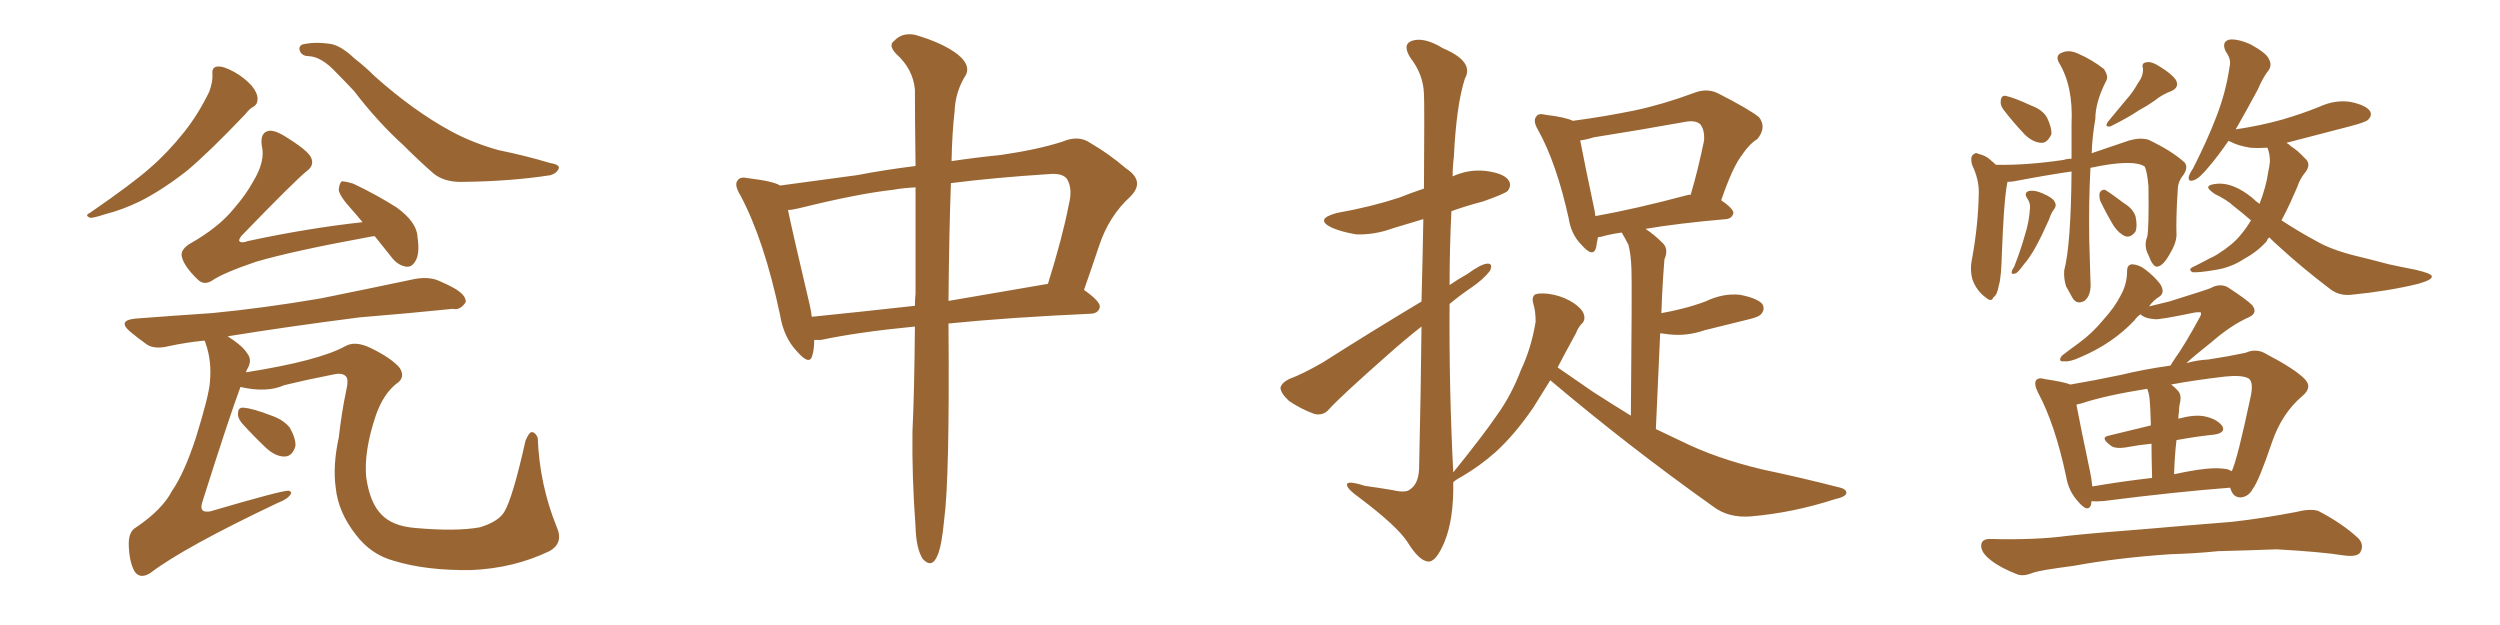 <svg xmlns="http://www.w3.org/2000/svg" xmlns:xlink="http://www.w3.org/1999/xlink" width="600" height="150"><path fill="#996633" padding="10" d="M50.98 17.72L50.98 17.72Q50.83 16.11 52.15 15.97L52.15 15.97Q53.61 15.82 56.25 17.29L56.25 17.29Q58.59 18.60 60.35 20.51L60.35 20.51Q61.82 22.27 61.82 23.73L61.82 23.73Q61.82 25.05 60.79 25.63L60.79 25.63Q59.91 26.07 58.89 27.39L58.89 27.39Q50.10 36.62 44.82 41.02L44.82 41.02Q38.82 45.70 33.54 48.34L33.54 48.34Q29.30 50.39 25.20 51.42L25.20 51.42Q22.56 52.29 21.68 52.29L21.68 52.29Q20.21 51.71 21.53 51.12L21.53 51.12Q31.93 43.95 36.04 40.28L36.04 40.28Q40.28 36.62 44.24 31.64L44.24 31.64Q47.61 27.39 50.24 21.97L50.24 21.97Q51.12 19.48 50.98 17.72ZM74.12 13.48L74.12 13.48Q72.66 13.48 72.07 12.45L72.07 12.45Q71.48 11.28 72.51 10.69L72.51 10.69Q75.44 9.96 79.39 10.55L79.39 10.55Q81.88 10.99 85.11 14.06L85.11 14.06Q87.60 15.97 89.94 18.31L89.94 18.31Q99.32 26.66 108.25 31.49L108.25 31.49Q113.38 34.28 119.68 36.04L119.68 36.04Q126.12 37.35 131.98 39.11L131.98 39.11Q134.62 39.55 134.03 40.58L134.03 40.58Q133.59 41.60 132.13 42.04L132.13 42.04Q122.75 43.51 111.18 43.65L111.18 43.65Q106.64 43.80 104.00 41.60L104.00 41.60Q100.49 38.53 96.83 34.86L96.83 34.86Q90.67 29.30 84.96 21.83L84.96 21.83Q82.62 19.34 80.71 17.43L80.71 17.43Q77.20 13.62 74.12 13.48ZM89.94 56.69L89.94 56.69Q89.36 56.69 88.77 56.84L88.77 56.84Q70.31 60.21 61.38 62.84L61.38 62.84Q53.61 65.48 50.83 67.38L50.83 67.38Q48.93 68.55 47.46 67.09L47.46 67.09Q44.24 64.01 43.65 61.67L43.65 61.67Q43.21 60.06 45.41 58.59L45.41 58.59Q52.44 54.64 56.10 50.10L56.10 50.10Q59.03 46.73 60.79 43.51L60.79 43.51Q63.72 38.67 62.84 35.01L62.84 35.01Q62.40 32.08 64.16 31.49L64.16 31.49Q65.48 31.05 67.82 32.37L67.82 32.37Q74.12 36.18 74.71 37.94L74.71 37.94Q75.44 39.70 73.68 41.02L73.68 41.02Q70.90 43.21 58.01 56.54L58.01 56.54Q57.28 57.42 57.42 57.86L57.42 57.86Q58.01 58.45 59.47 57.86L59.47 57.86Q73.68 54.79 87.01 53.32L87.01 53.32Q85.69 51.71 84.38 50.24L84.38 50.24Q81.45 47.02 81.30 45.56L81.30 45.56Q81.45 43.95 82.03 43.51L82.03 43.51Q82.91 43.51 84.81 44.09L84.81 44.09Q90.38 46.73 95.21 49.80L95.21 49.80Q100.05 53.32 100.20 56.84L100.20 56.84Q100.78 60.79 99.76 62.55L99.76 62.55Q98.88 64.16 97.56 64.01L97.56 64.01Q95.51 63.72 94.04 61.82L94.04 61.82Q91.85 59.03 89.94 56.69ZM57.71 92.87L57.71 92.87Q54.93 100.34 48.63 120.26L48.63 120.26Q48.05 121.88 48.63 122.46L48.63 122.46Q48.93 122.90 50.39 122.75L50.39 122.75Q67.82 117.63 69.29 117.77L69.29 117.77Q70.17 118.07 69.73 118.65L69.73 118.65Q68.99 119.82 66.65 120.70L66.65 120.70Q44.09 131.40 36.04 137.55L36.04 137.55Q33.69 139.01 32.37 137.26L32.37 137.26Q31.05 135.06 30.91 130.96L30.91 130.96Q30.76 127.59 32.67 126.56L32.67 126.56Q38.96 122.31 41.31 117.77L41.31 117.77Q44.24 113.53 47.02 105.03L47.02 105.03Q50.24 94.63 50.39 91.55L50.39 91.55Q50.83 86.57 49.37 82.47L49.37 82.47Q49.22 81.88 49.07 81.74L49.07 81.74Q44.68 82.18 40.58 83.06L40.58 83.06Q37.06 83.94 35.16 82.62L35.16 82.62Q33.11 81.15 31.35 79.69L31.35 79.69Q27.98 76.90 32.52 76.46L32.52 76.46Q42.04 75.73 50.83 75.15L50.83 75.15Q63.13 73.97 76.90 71.63L76.90 71.63Q88.48 69.29 99.61 66.94L99.61 66.94Q102.98 66.36 105.32 67.38L105.32 67.38Q107.67 68.41 108.69 68.99L108.69 68.99Q111.91 70.75 111.77 72.51L111.77 72.51Q110.45 74.56 108.69 74.12L108.69 74.12Q98.73 75.15 86.28 76.17L86.28 76.17Q69.14 78.37 54.64 80.71L54.64 80.71Q58.30 83.06 59.33 84.81L59.33 84.81Q60.64 86.43 59.33 88.62L59.33 88.62Q59.18 88.77 59.03 89.36L59.03 89.36Q76.61 86.57 82.91 83.06L82.91 83.06Q85.25 81.74 88.92 83.50L88.92 83.50Q94.04 85.99 95.95 88.33L95.95 88.33Q97.41 90.67 95.07 92.14L95.07 92.14Q91.99 94.63 90.23 99.61L90.23 99.61Q87.30 108.25 87.89 114.55L87.89 114.55Q88.77 120.70 91.55 123.49L91.55 123.49Q94.19 126.27 99.61 126.71L99.61 126.71Q109.42 127.59 115.14 126.56L115.14 126.56Q119.53 125.24 121.00 122.90L121.00 122.90Q123.05 119.53 126.12 105.76L126.12 105.76Q127.00 103.71 127.59 103.71L127.59 103.71Q128.47 103.71 129.05 105.03L129.05 105.03Q129.49 116.31 133.59 126.42L133.59 126.42Q135.35 130.37 131.84 132.28L131.84 132.28Q123.34 136.38 113.09 136.82L113.09 136.82Q102.25 136.96 94.63 134.62L94.63 134.62Q89.06 133.15 85.40 128.32L85.40 128.32Q81.15 122.90 80.57 117.04L80.57 117.04Q79.83 111.77 81.30 105.03L81.30 105.03Q82.03 98.73 83.06 93.90L83.06 93.90Q83.79 90.82 82.91 90.23L82.91 90.23Q82.03 89.36 79.69 89.94L79.69 89.94Q73.68 91.11 68.26 92.43L68.26 92.43Q64.01 94.34 57.71 92.87ZM58.01 101.51L58.01 101.51L58.01 101.51Q56.98 100.20 57.13 99.17L57.13 99.17Q57.13 97.71 58.45 97.85L58.45 97.85Q60.64 98.00 65.19 99.76L65.19 99.76Q68.12 100.78 69.58 102.69L69.58 102.69Q71.04 105.32 70.90 107.08L70.90 107.08Q70.17 109.57 68.26 109.57L68.26 109.57Q66.06 109.57 63.72 107.37L63.72 107.37Q60.79 104.59 58.01 101.51ZM219.58 78.37L219.58 78.37Q205.96 79.69 197.02 81.59L197.02 81.59Q196.00 81.59 195.41 81.59L195.41 81.59Q195.41 83.79 194.97 85.25L194.97 85.25Q194.38 87.89 191.31 84.38L191.31 84.38Q188.09 81.01 187.21 75.59L187.21 75.59Q183.40 57.57 177.69 46.88L177.69 46.88Q176.07 44.24 177.10 43.21L177.10 43.21Q177.69 42.33 179.59 42.77L179.59 42.77Q185.74 43.51 187.21 44.53L187.21 44.53Q194.97 43.51 205.66 42.04L205.66 42.04Q212.55 40.72 219.73 39.84L219.73 39.84Q219.58 28.71 219.58 21.53L219.58 21.53Q219.14 16.55 215.04 12.89L215.04 12.89Q213.13 10.84 214.60 9.81L214.60 9.81Q216.50 7.76 219.58 8.35L219.58 8.35Q226.17 10.25 229.83 13.04L229.83 13.04Q232.91 15.53 231.88 17.87L231.88 17.87Q229.25 21.97 229.10 26.81L229.10 26.81Q228.52 31.64 228.37 38.67L228.37 38.67Q234.23 37.79 240.09 37.21L240.09 37.21Q249.17 35.89 255.03 33.98L255.03 33.98Q258.84 32.37 261.62 34.28L261.62 34.28Q266.16 36.91 270.26 40.43L270.26 40.43Q274.95 43.51 271.29 47.17L271.29 47.17Q266.16 51.86 263.82 58.89L263.82 58.89Q262.06 64.16 260.16 69.58L260.16 69.58Q264.11 72.36 263.96 73.68L263.96 73.68Q263.67 75.15 261.91 75.29L261.91 75.29Q242.29 76.17 227.64 77.64L227.64 77.64Q227.64 77.93 227.64 78.08L227.64 78.08Q227.93 114.84 226.61 124.66L226.61 124.66Q226.03 130.96 225 133.30L225 133.30Q223.68 136.52 221.48 134.18L221.48 134.18Q219.87 131.69 219.73 126.42L219.73 126.42Q218.85 114.55 218.99 103.56L218.99 103.56Q219.43 94.63 219.58 78.37ZM219.73 70.46L219.73 70.46Q219.73 56.10 219.73 44.97L219.73 44.97Q216.65 45.12 214.31 45.56L214.31 45.56Q206.10 46.44 191.89 49.95L191.89 49.95Q190.14 50.39 189.11 50.39L189.11 50.39Q190.43 56.69 194.38 73.39L194.38 73.39Q194.68 74.71 194.82 76.03L194.82 76.03Q206.40 74.85 219.58 73.39L219.58 73.39Q219.58 71.92 219.73 70.46ZM228.22 43.95L228.22 43.95L228.22 43.95Q227.78 55.81 227.64 72.22L227.64 72.22Q238.77 70.31 251.51 68.12L251.51 68.12Q255.03 56.84 256.49 49.22L256.49 49.22Q257.52 45.26 256.05 42.92L256.05 42.92Q255.03 41.60 252.25 41.75L252.25 41.75Q238.48 42.63 228.22 43.95ZM372.07 91.26L372.07 91.26Q369.73 95.07 367.97 97.85L367.97 97.85Q363.43 104.44 358.89 108.54L358.89 108.54Q355.22 111.77 351.27 114.11L351.27 114.11Q349.37 115.14 348.78 115.72L348.78 115.72Q348.93 124.51 346.73 129.93L346.73 129.93Q344.68 134.91 342.77 134.77L342.77 134.77Q340.58 134.62 337.79 130.08L337.79 130.08Q335.30 126.27 326.37 119.53L326.37 119.53Q323.44 117.48 323.29 116.46L323.29 116.46Q323.00 115.14 327.54 116.60L327.54 116.60Q330.76 117.04 334.28 117.63L334.28 117.63Q337.35 118.36 338.38 117.48L338.38 117.48Q340.43 116.16 340.58 112.50L340.58 112.50Q341.02 93.31 341.16 78.37L341.16 78.37Q337.06 81.59 332.96 85.25L332.96 85.25Q321.83 95.07 319.04 98.14L319.04 98.14Q317.58 99.90 315.38 99.32L315.38 99.32Q312.16 98.14 309.38 96.24L309.38 96.24Q307.32 94.34 307.32 93.02L307.32 93.02Q307.62 91.85 309.38 90.97L309.38 90.97Q312.60 89.79 317.43 87.01L317.43 87.01Q328.71 79.83 341.16 72.36L341.16 72.36Q341.46 61.08 341.60 52.59L341.60 52.59Q337.79 53.76 334.28 54.79L334.28 54.79Q329.88 56.40 325.49 56.25L325.49 56.25Q321.97 55.66 319.63 54.64L319.63 54.64Q315.38 52.59 320.80 51.12L320.80 51.12Q329.00 49.66 335.74 47.46L335.74 47.46Q338.67 46.29 341.75 45.26L341.75 45.26Q341.89 24.90 341.75 22.56L341.75 22.56Q341.60 17.87 338.53 13.92L338.53 13.92Q336.47 10.69 338.82 9.81L338.82 9.81Q341.75 8.79 346.29 11.57L346.29 11.57Q353.91 14.79 351.56 18.90L351.56 18.90Q349.51 25.34 348.93 37.65L348.93 37.65Q348.63 39.99 348.63 42.33L348.63 42.33Q352.44 40.58 356.54 41.02L356.54 41.02Q361.08 41.60 362.11 43.36L362.11 43.36Q362.84 44.53 361.82 45.85L361.82 45.85Q360.94 46.58 355.96 48.34L355.96 48.34Q352.00 49.37 348.34 50.68L348.34 50.68Q347.90 59.47 347.90 68.41L347.90 68.41Q349.80 67.09 352.15 65.77L352.15 65.77Q355.37 63.43 356.84 63.28L356.84 63.28Q358.45 63.13 357.57 65.04L357.57 65.04Q355.96 67.09 353.17 68.99L353.17 68.99Q350.54 70.75 347.90 72.95L347.90 72.95Q347.75 93.16 348.78 113.38L348.78 113.38Q356.10 104.30 359.18 99.76L359.18 99.76Q362.70 94.92 365.04 88.77L365.04 88.77Q367.53 83.50 368.55 77.20L368.55 77.20Q368.55 74.56 367.97 72.80L367.97 72.80Q367.53 71.19 368.55 70.61L368.55 70.61Q370.17 70.17 372.95 70.75L372.95 70.75Q375.59 71.34 377.78 72.80L377.78 72.80Q379.69 74.12 380.13 75.44L380.13 75.44Q380.57 76.90 379.54 77.78L379.54 77.78Q378.81 78.52 378.22 79.98L378.22 79.98Q375.73 84.52 373.83 88.18L373.83 88.18Q377.05 90.38 382.32 94.04L382.32 94.04Q386.87 96.97 391.41 99.76L391.41 99.76Q391.70 68.26 391.55 64.60L391.55 64.60Q391.41 60.94 390.82 58.74L390.82 58.74Q390.09 57.28 389.21 55.81L389.21 55.81Q386.13 56.25 384.23 56.84L384.23 56.84Q383.64 56.84 383.50 56.98L383.50 56.98Q383.20 58.45 383.06 59.47L383.06 59.47Q382.32 61.96 379.54 58.74L379.54 58.74Q377.05 56.25 376.46 52.29L376.46 52.29Q373.54 39.11 369.14 31.20L369.14 31.20Q367.82 29.00 368.70 27.98L368.70 27.98Q369.14 27.10 370.90 27.54L370.90 27.54Q375.73 28.13 377.49 29.00L377.49 29.00Q385.11 27.98 392.29 26.51L392.29 26.51Q399.17 25.05 406.64 22.27L406.64 22.27Q409.72 21.09 412.35 22.41L412.35 22.41Q419.82 26.22 422.17 28.13L422.17 28.13Q424.07 30.62 421.73 33.40L421.73 33.40Q419.82 34.57 418.07 37.21L418.07 37.21Q415.87 39.99 413.09 48.05L413.09 48.05Q416.02 50.10 416.02 51.12L416.02 51.12Q415.72 52.44 414.26 52.59L414.26 52.59Q402.54 53.61 394.92 54.93L394.92 54.93Q396.97 56.25 399.17 58.45L399.17 58.45Q400.49 59.91 399.46 62.26L399.46 62.26Q399.32 63.87 399.17 66.21L399.17 66.21Q398.88 70.61 398.73 75.15L398.73 75.15Q401.22 74.71 403.56 74.12L403.56 74.12Q406.49 73.39 409.28 72.36L409.28 72.36Q413.53 70.31 417.63 70.75L417.63 70.75Q422.02 71.63 423.05 73.10L423.05 73.10Q423.63 74.41 422.61 75.44L422.61 75.44Q422.17 76.03 419.82 76.61L419.82 76.61Q414.40 77.93 409.13 79.25L409.13 79.25Q404.88 80.71 400.78 80.27L400.78 80.27Q399.46 80.13 398.44 79.98L398.44 79.98Q398.00 90.53 397.41 102.98L397.41 102.98Q400.49 104.44 403.27 105.76L403.27 105.76Q411.77 110.01 422.90 112.65L422.90 112.65Q432.57 114.70 441.06 116.89L441.06 116.89Q443.26 117.33 443.12 118.36L443.12 118.36Q442.97 119.24 440.33 119.82L440.33 119.82Q430.37 123.05 420.26 123.93L420.26 123.93Q414.84 124.37 411.18 121.58L411.18 121.58Q390.97 107.23 372.07 91.26ZM404.74 46.88L404.74 46.88L404.74 46.88Q405.18 46.73 405.76 46.73L405.76 46.73Q407.52 40.87 408.98 33.69L408.98 33.69Q409.13 31.20 408.11 29.88L408.11 29.88Q406.93 28.71 404.15 29.30L404.15 29.30Q393.60 31.20 382.47 32.96L382.47 32.96Q380.71 33.54 379.25 33.69L379.25 33.69Q380.13 38.38 382.76 50.83L382.76 50.83Q382.76 51.27 382.91 51.86L382.91 51.86Q392.72 50.10 404.74 46.88ZM544.63 56.98L544.63 56.98Q544.19 57.28 544.04 57.86L544.04 57.86Q541.85 60.35 538.62 62.11L538.62 62.11Q535.55 64.16 531.88 64.75L531.88 64.75Q527.64 65.48 526.17 65.33L526.17 65.33Q525 64.60 526.46 64.01L526.46 64.01Q528.52 62.99 530.42 61.96L530.42 61.96Q531.45 61.52 532.32 60.94L532.32 60.94Q535.84 58.74 537.74 56.40L537.74 56.40Q539.21 54.64 540.23 52.88L540.23 52.88Q538.04 50.98 536.13 49.51L536.13 49.51Q534.38 47.90 531.59 46.58L531.59 46.58Q529.83 45.41 529.98 44.82L529.98 44.82Q530.27 44.24 532.18 44.09L532.18 44.09Q535.99 43.80 540.53 47.46L540.53 47.46Q541.41 48.34 542.29 48.93L542.29 48.93Q543.90 44.68 544.34 41.46L544.34 41.46Q544.63 40.14 544.78 38.82L544.78 38.82Q544.78 36.91 544.19 35.45L544.19 35.45Q541.85 35.60 540.09 35.45L540.09 35.45Q537.16 35.01 535.25 33.98L535.25 33.98Q534.96 33.84 534.81 33.84L534.81 33.84Q532.18 37.65 530.27 39.84L530.27 39.84Q527.93 42.77 526.61 43.21L526.61 43.21Q525.15 43.80 525.29 42.48L525.29 42.48Q525.44 41.75 526.32 40.43L526.32 40.43Q529.69 33.84 531.88 28.13L531.88 28.13Q534.23 22.12 535.11 15.97L535.11 15.97Q535.55 14.21 534.23 12.45L534.23 12.45Q533.06 10.11 534.96 9.52L534.96 9.52Q537.01 9.23 540.23 10.69L540.23 10.69Q543.90 12.74 544.48 14.06L544.48 14.06Q545.36 15.53 544.48 16.85L544.48 16.85Q543.16 18.46 541.85 21.53L541.85 21.53Q538.92 26.95 536.57 31.05L536.57 31.05Q542.43 30.18 547.71 28.71L547.71 28.71Q552.25 27.39 556.64 25.63L556.64 25.63Q560.45 23.88 564.11 24.46L564.11 24.46Q567.77 25.20 568.80 26.66L568.80 26.66Q569.38 27.69 568.36 28.71L568.36 28.71Q567.92 29.30 563.96 30.32L563.96 30.32Q556.20 32.37 548.73 34.28L548.73 34.28Q549.32 34.57 549.90 35.16L549.90 35.16Q551.37 36.04 553.13 37.94L553.13 37.94Q554.74 39.26 553.42 41.16L553.42 41.16Q551.95 42.92 551.37 44.82L551.37 44.82Q550.49 46.88 549.61 48.78L549.61 48.78Q548.58 50.98 547.56 52.88L547.56 52.88Q551.81 55.66 555.91 57.86L555.91 57.86Q559.42 59.91 565.28 61.38L565.28 61.38Q568.36 62.11 573.34 63.43L573.34 63.43Q576.71 64.16 579.79 64.75L579.79 64.75Q583.45 65.63 583.59 66.21L583.59 66.21Q584.03 67.09 580.37 68.12L580.37 68.12Q573.19 69.87 564.26 70.75L564.26 70.75Q561.33 71.04 559.13 69.29L559.13 69.29Q552.39 64.16 546.97 59.18L546.97 59.18Q545.65 58.01 544.63 56.98ZM497.17 41.16L497.17 41.16Q491.02 42.04 483.40 43.51L483.40 43.51Q482.37 43.65 481.79 43.65L481.79 43.65Q481.64 44.53 481.49 45.41L481.49 45.41Q480.91 49.37 480.47 60.35L480.47 60.35Q480.32 66.65 479.74 68.41L479.74 68.41Q479.30 70.90 478.42 71.34L478.42 71.34Q477.98 72.66 476.51 71.34L476.51 71.34Q474.46 69.87 473.44 67.24L473.44 67.24Q472.71 64.89 473.29 62.11L473.29 62.11Q474.76 54.05 474.90 46.58L474.90 46.58Q475.05 43.21 473.29 39.55L473.29 39.55Q472.85 37.79 473.44 37.21L473.44 37.21Q474.17 36.47 474.76 36.91L474.76 36.91Q476.66 37.35 477.69 38.38L477.69 38.38Q478.42 38.96 479.00 39.55L479.00 39.55Q486.33 39.70 495.26 38.38L495.26 38.38Q496.14 38.09 497.17 38.09L497.17 38.09Q497.17 34.13 497.17 29.74L497.17 29.74Q497.61 20.65 494.09 14.94L494.09 14.94Q493.21 13.18 494.97 12.60L494.97 12.60Q496.58 11.87 498.78 12.89L498.78 12.89Q502.15 14.36 504.93 16.55L504.93 16.55Q506.10 18.31 505.52 19.34L505.52 19.34Q502.88 24.46 502.88 28.56L502.88 28.56Q502.15 32.67 502.00 36.77L502.00 36.77Q506.69 35.16 511.08 33.69L511.08 33.69Q513.72 32.96 515.63 33.54L515.63 33.54Q521.19 36.18 524.27 38.96L524.27 38.96Q525.29 40.14 523.97 42.04L523.97 42.04Q522.66 43.65 522.66 45.56L522.66 45.56Q522.22 52.15 522.36 56.54L522.36 56.54L522.36 56.54Q522.22 58.59 520.75 60.94L520.75 60.94Q519.14 63.87 517.68 64.01L517.68 64.01Q516.65 64.01 515.63 61.23L515.63 61.23Q514.45 59.03 515.33 56.84L515.33 56.84Q515.77 54.93 515.63 44.68L515.63 44.68Q515.33 41.31 514.75 39.99L514.75 39.99L514.75 39.99Q511.96 38.09 501.71 40.28L501.71 40.28Q501.27 48.63 501.42 57.57L501.42 57.57Q501.56 62.40 501.71 67.38L501.71 67.38Q502.00 70.90 500.24 72.22L500.24 72.22Q498.34 73.24 497.31 71.34L497.31 71.34Q496.44 69.73 495.85 68.70L495.85 68.70Q495.26 66.80 495.41 64.89L495.41 64.89Q497.02 58.89 497.17 41.16ZM486.62 47.75L486.62 47.75Q485.60 46.29 486.91 45.85L486.91 45.85Q488.38 45.56 490.28 46.44L490.28 46.44Q492.63 47.46 493.07 48.34L493.07 48.34Q493.65 49.22 493.07 50.10L493.07 50.10Q492.33 50.98 491.75 52.73L491.75 52.73Q489.99 56.69 488.53 59.33L488.53 59.33Q487.06 61.96 485.74 63.43L485.74 63.43Q484.28 65.48 483.69 65.63L483.69 65.63Q482.67 65.92 482.81 65.33L482.81 65.33Q482.81 64.89 483.40 64.01L483.40 64.01Q485.01 59.91 485.89 56.69L485.89 56.69Q487.06 53.17 487.21 49.66L487.21 49.66Q487.21 48.63 486.62 47.75ZM513.13 19.92L513.13 19.92Q514.45 18.16 514.31 16.41L514.31 16.41Q513.87 15.09 515.19 14.94L515.19 14.94Q516.36 14.65 518.55 16.11L518.55 16.11Q521.19 17.72 522.22 19.19L522.22 19.19Q523.10 20.95 521.19 21.83L521.19 21.83Q518.85 22.71 517.09 24.17L517.09 24.17Q515.19 25.49 513.28 26.51L513.28 26.51Q510.94 28.13 506.54 30.32L506.54 30.32Q504.93 30.62 505.96 29.15L505.96 29.15Q508.30 26.37 510.21 24.02L510.21 24.02Q511.82 22.27 513.13 19.92ZM480.76 26.22L480.76 26.22Q480.03 25.20 480.18 24.17L480.18 24.17Q480.32 22.85 481.35 23.00L481.35 23.00Q483.40 23.44 487.50 25.34L487.50 25.34Q490.28 26.37 491.31 28.27L491.31 28.27Q492.48 30.76 492.33 32.23L492.33 32.23Q491.31 34.42 489.84 34.28L489.84 34.28Q487.79 34.13 485.89 32.23L485.89 32.23Q483.11 29.30 480.76 26.22ZM504.05 48.19L504.05 48.19Q503.76 47.17 503.91 46.29L503.91 46.29Q504.35 45.41 505.22 45.56L505.22 45.56Q506.69 46.44 509.77 48.78L509.77 48.78Q511.96 50.10 512.55 52.00L512.55 52.00Q512.99 54.20 512.55 55.52L512.55 55.52Q511.38 57.13 510.06 56.69L510.06 56.69Q508.59 56.10 507.28 54.20L507.28 54.20Q505.52 51.27 504.05 48.19ZM502.00 120.26L502.00 120.26Q501.86 120.70 501.86 121.14L501.86 121.14Q501.12 123.19 498.78 120.41L498.78 120.41Q496.44 117.92 495.85 114.26L495.85 114.26Q493.21 101.81 489.11 94.19L489.11 94.19Q488.09 92.14 488.67 91.26L488.67 91.26Q489.26 90.53 490.72 90.97L490.72 90.97Q495.56 91.70 496.88 92.29L496.88 92.29Q502.15 91.41 509.18 89.94L509.18 89.94Q514.60 88.62 520.90 87.74L520.90 87.74Q521.34 87.01 521.92 86.13L521.92 86.13Q524.27 82.91 527.93 76.17L527.93 76.17Q528.37 75.44 528.22 75L528.22 75Q527.78 74.85 526.76 75L526.76 75Q518.26 76.76 517.24 76.61L517.24 76.61Q514.75 76.46 513.72 75.44L513.72 75.44Q512.84 76.03 512.26 76.90L512.26 76.90Q506.98 82.47 499.37 85.69L499.37 85.69Q496.88 86.87 495.41 86.72L495.41 86.72Q493.80 86.87 494.82 85.40L494.82 85.40Q496.29 84.23 498.93 82.32L498.93 82.32Q502.15 79.98 504.79 76.76L504.79 76.76Q507.57 73.68 508.89 71.04L508.89 71.04Q510.50 68.26 510.50 65.04L510.50 65.04Q510.50 63.43 511.82 63.43L511.82 63.43Q513.43 63.57 514.75 64.60L514.75 64.60Q516.94 66.21 518.41 68.12L518.41 68.12Q519.73 70.17 518.26 71.19L518.26 71.19Q516.80 72.07 515.77 73.54L515.77 73.54Q518.26 72.95 520.61 72.36L520.61 72.36Q529.54 69.58 530.57 69.14L530.57 69.14Q532.62 67.97 534.52 68.85L534.52 68.85Q539.06 71.78 540.53 73.24L540.53 73.24Q541.99 75.15 539.65 76.17L539.65 76.17Q535.40 78.08 530.86 82.03L530.86 82.03Q526.61 85.40 524.71 87.16L524.71 87.16Q527.20 86.43 529.98 86.28L529.98 86.28Q534.81 85.55 538.92 84.67L538.92 84.67Q541.55 83.50 543.90 84.96L543.90 84.96Q550.63 88.48 552.98 90.82L552.98 90.82Q555.18 92.87 552.54 95.07L552.54 95.07Q547.71 99.17 545.36 105.91L545.36 105.91Q542.14 115.43 540.67 117.33L540.67 117.33Q539.65 119.24 537.74 119.38L537.74 119.38Q535.99 119.38 535.40 117.48L535.40 117.48Q535.25 117.19 535.25 117.04L535.25 117.04Q521.92 118.07 504.79 120.26L504.79 120.26Q502.88 120.41 502.00 120.26ZM534.67 112.65L534.67 112.65Q535.40 112.94 535.55 113.09L535.55 113.09Q535.55 112.94 535.69 112.94L535.69 112.94Q537.01 110.01 540.09 95.51L540.09 95.51Q540.97 91.70 539.65 90.82L539.65 90.82Q538.04 89.94 533.94 90.38L533.94 90.38Q526.46 91.26 521.04 92.29L521.04 92.29Q521.92 92.87 522.80 93.90L522.80 93.90Q523.68 94.92 523.10 97.12L523.10 97.12Q522.95 97.85 522.95 98.88L522.95 98.88Q522.80 99.61 522.80 100.49L522.80 100.49Q526.61 99.46 528.96 99.90L528.96 99.90Q532.03 100.49 533.35 102.25L533.35 102.25Q534.23 103.86 531.45 104.30L531.45 104.30Q527.20 104.74 522.36 105.62L522.36 105.62Q521.92 109.28 521.78 113.82L521.78 113.82Q524.41 113.23 527.20 112.79L527.20 112.79Q532.03 112.06 534.67 112.65ZM502.15 116.75L502.15 116.75Q508.89 115.58 516.50 114.70L516.50 114.70Q516.36 109.72 516.36 106.49L516.36 106.49Q513.28 106.79 510.21 107.37L510.21 107.37Q507.42 107.81 506.40 106.79L506.40 106.79Q504.05 105.03 505.96 104.59L505.96 104.59Q510.79 103.42 516.21 102.10L516.21 102.10Q516.06 96.97 515.92 95.95L515.92 95.95Q515.77 94.34 515.33 93.31L515.33 93.31Q505.22 94.92 499.51 96.83L499.51 96.83Q498.78 96.97 498.34 97.12L498.34 97.12Q499.22 101.81 501.56 112.94L501.56 112.94Q502.00 114.99 502.15 116.75ZM520.90 133.01L520.90 133.01L520.90 133.01Q508.01 133.89 497.75 135.79L497.75 135.79Q489.84 136.82 488.09 137.40L488.09 137.40Q485.60 138.43 484.13 137.84L484.13 137.84Q480.03 136.23 477.83 134.47L477.83 134.47Q475.34 132.57 475.49 130.81L475.49 130.81Q475.63 129.35 477.54 129.35L477.54 129.35Q488.53 129.64 496.14 128.61L496.14 128.61Q502.88 127.88 516.21 126.86L516.21 126.86Q522.80 126.27 535.69 125.24L535.69 125.24Q543.31 124.37 550.93 122.90L550.93 122.90Q554.44 122.02 556.35 122.61L556.35 122.61Q562.06 125.54 566.02 129.20L566.02 129.20Q567.48 130.81 566.46 132.57L566.46 132.57Q565.72 133.74 562.50 133.30L562.50 133.30Q556.93 132.42 546.39 131.84L546.39 131.84Q538.48 132.13 532.32 132.28L532.32 132.28Q526.76 132.86 520.90 133.01Z"/></svg>